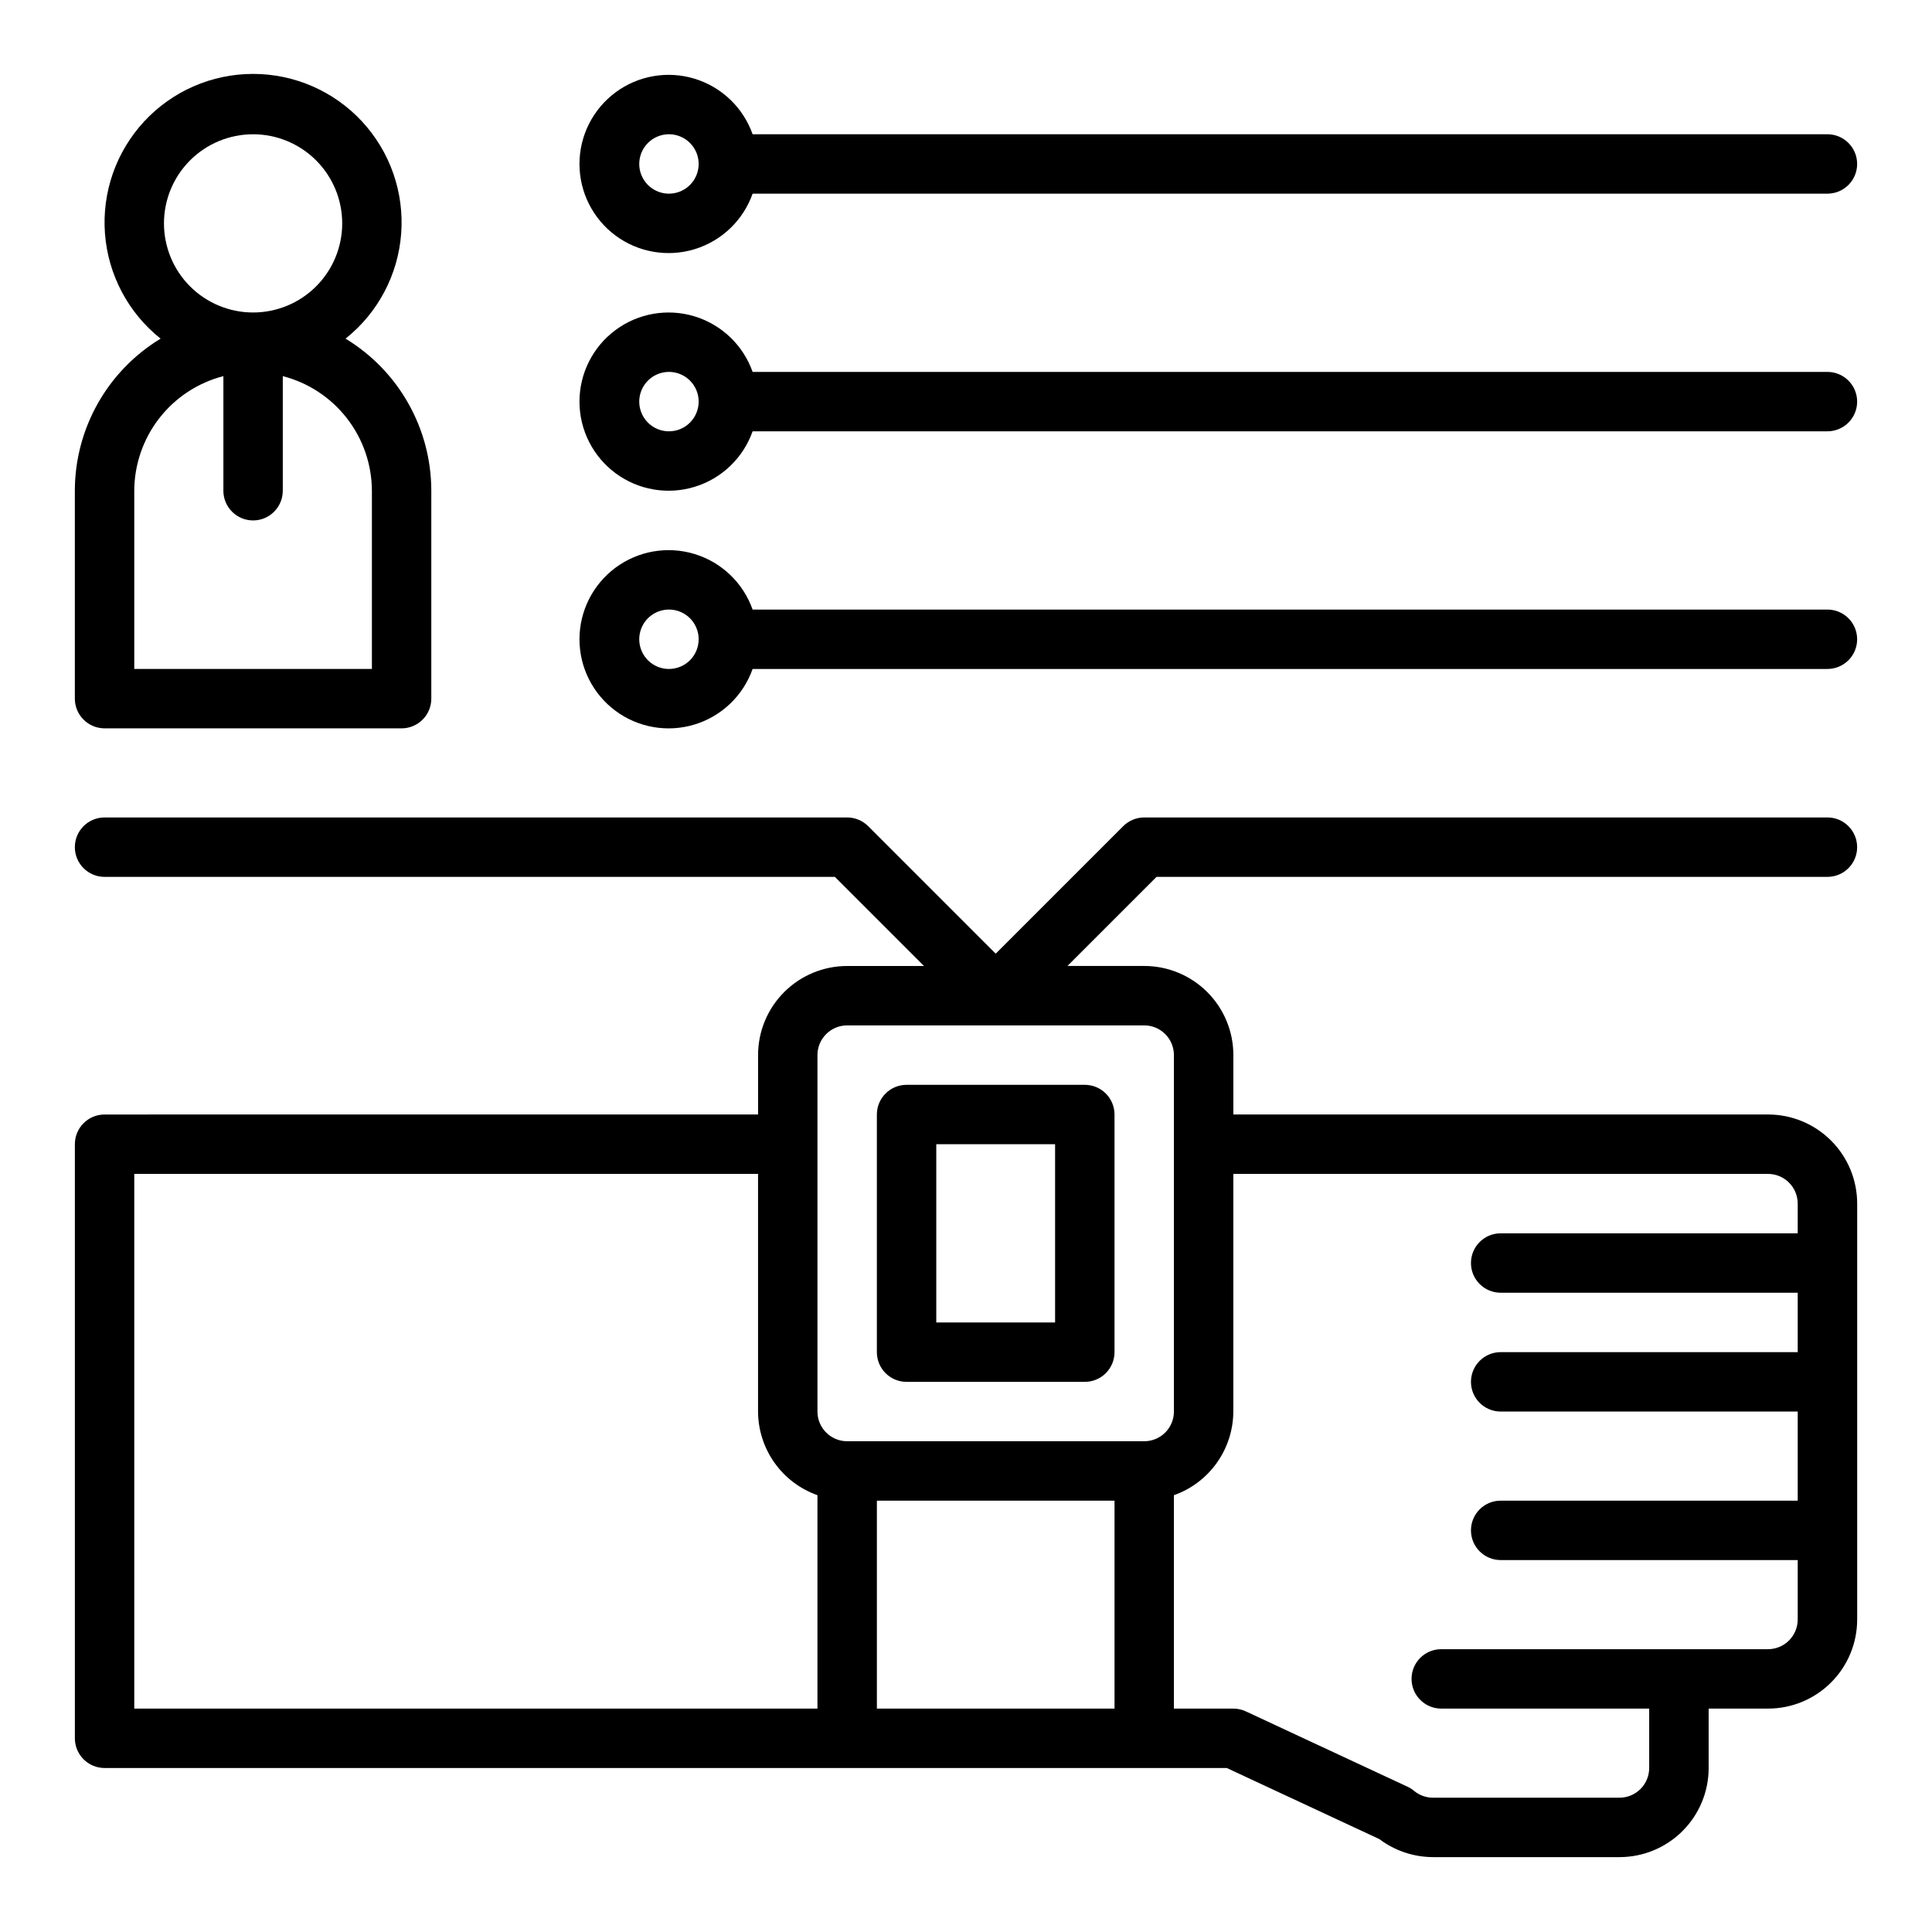 <?xml version="1.0" encoding="UTF-8"?>
<!-- Uploaded to: ICON Repo, www.svgrepo.com, Generator: ICON Repo Mixer Tools -->
<svg fill="#000000" width="800px" height="800px" version="1.1" viewBox="144 144 512 512" xmlns="http://www.w3.org/2000/svg">
 <g>
  <path d="m376.38 439.36v62.977c0 2.086 0.828 4.09 2.305 5.566 1.477 1.477 3.481 2.305 5.566 2.305h47.234c2.086 0 4.09-0.828 5.566-2.305 1.473-1.477 2.305-3.481 2.305-5.566v-62.977c0-2.09-0.832-4.09-2.305-5.566-1.477-1.477-3.481-2.305-5.566-2.305h-47.234c-4.348 0-7.871 3.523-7.871 7.871zm15.742 7.871h31.488v47.23h-31.488z"/>
  <path d="m628.29 376.38c4.348 0 7.871-3.523 7.871-7.871 0-4.348-3.523-7.875-7.871-7.875h-181.06c-2.086 0.004-4.09 0.832-5.566 2.309l-33.793 33.793-33.793-33.793h-0.004c-1.473-1.477-3.477-2.305-5.562-2.309h-196.8c-4.348 0-7.875 3.527-7.875 7.875 0 4.348 3.527 7.871 7.875 7.871h193.54l23.617 23.617h-20.355c-6.266 0-12.273 2.488-16.699 6.914-4.43 4.43-6.918 10.438-6.918 16.699v15.742l-173.18 0.004c-4.348 0-7.875 3.523-7.875 7.871v157.44c0 2.086 0.832 4.09 2.309 5.566 1.477 1.477 3.477 2.305 5.566 2.305h297.39l40.438 18.844 0.004 0.004c4.106 3.086 9.102 4.762 14.238 4.769h49.406c6.262 0 12.27-2.488 16.699-6.918 4.43-4.43 6.918-10.438 6.918-16.699v-15.742h15.742c6.262 0 12.27-2.488 16.699-6.918 4.43-4.43 6.918-10.438 6.918-16.699v-110.21c0-6.266-2.488-12.273-6.918-16.699-4.43-4.43-10.438-6.918-16.699-6.918h-141.7v-15.746c0-6.262-2.488-12.27-6.918-16.699-4.43-4.426-10.438-6.914-16.699-6.914h-20.355l23.617-23.617zm-188.93 165.31v55.105h-62.977v-55.105zm-259.78-86.594h165.31v62.977c0.02 4.867 1.543 9.609 4.363 13.578 2.816 3.969 6.793 6.969 11.379 8.59v56.555h-181.05zm432.96 0c2.09 0 4.09 0.832 5.566 2.309 1.477 1.473 2.305 3.477 2.305 5.566v7.871h-78.719c-4.348 0-7.871 3.523-7.871 7.871s3.523 7.871 7.871 7.871h78.719v15.742l-78.719 0.004c-4.348 0-7.871 3.523-7.871 7.871 0 4.348 3.523 7.871 7.871 7.871h78.719v23.617h-78.719c-4.348 0-7.871 3.523-7.871 7.871s3.523 7.871 7.871 7.871h78.719v15.746c0 2.086-0.828 4.09-2.305 5.566s-3.477 2.305-5.566 2.305h-86.594c-4.348 0-7.871 3.523-7.871 7.871 0 4.348 3.523 7.875 7.871 7.875h55.105v15.742c0 2.09-0.828 4.09-2.305 5.566s-3.481 2.305-5.566 2.305h-49.406c-1.84 0.004-3.621-0.641-5.039-1.816-0.52-0.441-1.102-0.812-1.723-1.094l-42.848-19.965c-1.039-0.488-2.172-0.742-3.32-0.738h-15.746v-56.555c4.59-1.621 8.566-4.621 11.383-8.59 2.82-3.969 4.344-8.711 4.363-13.578v-62.977zm-157.44-31.488v94.465c0 2.09-0.828 4.09-2.305 5.566-1.477 1.477-3.477 2.305-5.566 2.305h-78.719c-4.348 0-7.875-3.523-7.875-7.871v-94.465c0-4.348 3.527-7.871 7.875-7.871h78.719c2.09 0 4.09 0.828 5.566 2.305s2.305 3.481 2.305 5.566z"/>
  <path d="m171.71 337.02h78.719c2.09 0 4.09-0.832 5.566-2.309 1.477-1.473 2.305-3.477 2.305-5.566v-55.102c-0.016-16.48-8.633-31.758-22.727-40.297 8.574-6.82 13.918-16.906 14.742-27.832 0.828-10.922-2.934-21.695-10.383-29.73-7.449-8.035-17.91-12.598-28.863-12.598-10.957 0-21.414 4.562-28.863 12.598s-11.211 18.809-10.387 29.73c0.828 10.926 6.172 21.012 14.742 27.832-14.094 8.539-22.707 23.816-22.727 40.297v55.105-0.004c0 2.09 0.832 4.094 2.309 5.566 1.477 1.477 3.477 2.309 5.566 2.309zm15.742-133.82c0-6.266 2.488-12.273 6.918-16.699 4.43-4.43 10.434-6.918 16.699-6.918 6.262 0 12.27 2.488 16.699 6.918 4.43 4.426 6.918 10.434 6.918 16.699 0 6.262-2.488 12.27-6.918 16.699-4.43 4.426-10.438 6.914-16.699 6.914-6.266 0-12.27-2.488-16.699-6.914-4.43-4.43-6.918-10.438-6.918-16.699zm-7.871 70.848c0.027-6.961 2.359-13.719 6.629-19.211 4.273-5.496 10.246-9.422 16.988-11.16v30.371c0 4.348 3.523 7.871 7.871 7.871 4.348 0 7.871-3.523 7.871-7.871v-30.371c6.738 1.738 12.715 5.664 16.984 11.16 4.273 5.492 6.606 12.25 6.633 19.211v47.23h-62.977z"/>
  <path d="m628.29 179.58h-284.84c-2.496-7.059-8.191-12.52-15.352-14.711s-14.938-0.855-20.957 3.598-9.574 11.496-9.574 18.984 3.555 14.535 9.574 18.988 13.797 5.785 20.957 3.594 12.855-7.648 15.352-14.711h284.84c4.348 0 7.871-3.523 7.871-7.871s-3.523-7.871-7.871-7.871zm-307.01 15.742c-3.184 0-6.055-1.918-7.273-4.859s-0.543-6.324 1.707-8.578c2.254-2.25 5.637-2.926 8.578-1.707 2.941 1.219 4.859 4.09 4.859 7.273 0 2.09-0.828 4.09-2.305 5.566-1.477 1.477-3.477 2.305-5.566 2.305z"/>
  <path d="m628.29 242.56h-284.84c-2.496-7.062-8.191-12.52-15.352-14.711s-14.938-0.855-20.957 3.598c-6.019 4.453-9.574 11.496-9.574 18.984 0 7.488 3.555 14.535 9.574 18.988s13.797 5.785 20.957 3.594c7.16-2.191 12.855-7.648 15.352-14.711h284.84c4.348 0 7.871-3.523 7.871-7.871 0-4.348-3.523-7.871-7.871-7.871zm-307.01 15.742c-3.184 0-6.055-1.918-7.273-4.859s-0.543-6.328 1.707-8.578c2.254-2.25 5.637-2.926 8.578-1.707 2.941 1.219 4.859 4.09 4.859 7.273 0 2.09-0.828 4.09-2.305 5.566-1.477 1.477-3.477 2.305-5.566 2.305z"/>
  <path d="m628.29 305.54h-284.84c-2.496-7.062-8.191-12.52-15.352-14.711-7.16-2.191-14.938-0.859-20.957 3.598-6.019 4.453-9.574 11.496-9.574 18.984s3.555 14.531 9.574 18.984c6.019 4.457 13.797 5.789 20.957 3.598 7.16-2.191 12.855-7.648 15.352-14.711h284.84c4.348 0 7.871-3.523 7.871-7.871s-3.523-7.871-7.871-7.871zm-307.01 15.742c-3.184 0-6.055-1.918-7.273-4.859-1.219-2.941-0.543-6.328 1.707-8.578 2.254-2.25 5.637-2.926 8.578-1.707 2.941 1.219 4.859 4.09 4.859 7.273 0 2.086-0.828 4.09-2.305 5.566-1.477 1.477-3.477 2.305-5.566 2.305z"/>
 </g>
</svg>